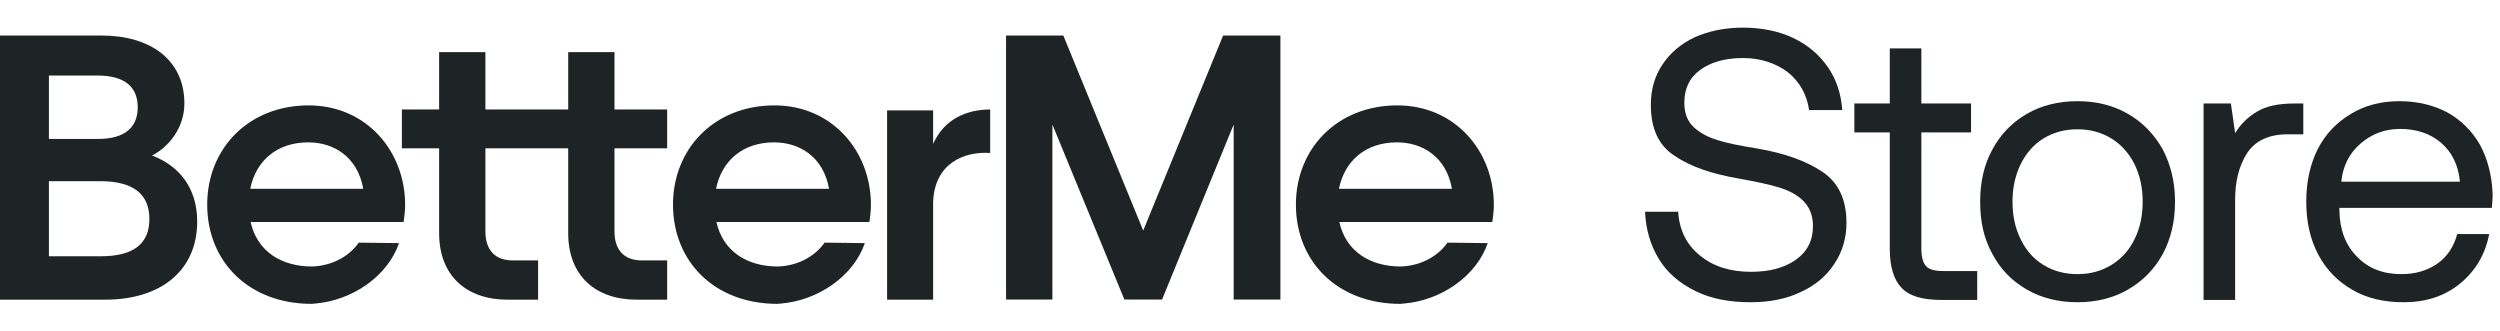 <svg xmlns="http://www.w3.org/2000/svg" width="181" height="24" viewBox="0 0 181 24" fill="none">
    <path fill-rule="evenodd" clip-rule="evenodd" d="M0 21.696V2.572H7.356C10.871 2.572 13.35 4.321 13.35 7.49C13.35 9.293 12.179 10.659 11.007 11.26C12.833 11.943 14.277 13.473 14.277 16.041C14.277 19.593 11.634 21.696 7.629 21.696H0ZM3.542 18.555H7.275C9.699 18.555 10.816 17.626 10.816 15.85C10.816 14.101 9.699 13.118 7.275 13.118H3.542V18.555ZM3.542 10.058H7.111C9.018 10.058 9.972 9.238 9.972 7.763C9.972 6.288 9.018 5.468 7.057 5.468H3.542V10.058Z" fill="#1E2426"/>
    <path d="M31.793 3.775H35.144V7.927H41.138V3.775H44.489V7.927H48.303V10.741H44.489V16.752C44.489 18.145 45.225 18.855 46.478 18.855H48.303V21.697H46.097C43.099 21.697 41.138 19.948 41.138 16.888V10.741H35.144V16.752C35.144 18.145 35.879 18.855 37.133 18.855H38.958V21.697H36.751C33.754 21.697 31.793 19.948 31.793 16.888V10.741H29.095V7.927H31.793V3.775Z" fill="#1E2426"/>
    <path fill-rule="evenodd" clip-rule="evenodd" d="M101.42 19.295C99.194 19.295 97.441 18.203 96.968 16.072H108.043C108.099 15.689 108.155 15.252 108.155 14.842C108.155 10.908 105.316 7.63 101.17 7.63C96.801 7.63 93.823 10.771 93.823 14.815C93.823 18.913 96.801 22 101.392 22L101.658 21.975C104.354 21.745 106.895 19.98 107.713 17.602L104.797 17.566C104.217 18.407 103.056 19.234 101.42 19.295ZM96.94 13.667H105.121C104.704 11.318 102.951 10.307 101.142 10.307C98.888 10.307 97.358 11.618 96.94 13.667Z" fill="#1E2426"/>
    <path fill-rule="evenodd" clip-rule="evenodd" d="M51.869 16.072C52.343 18.203 54.096 19.295 56.322 19.295C57.958 19.234 59.119 18.407 59.699 17.566L62.614 17.602C61.797 19.98 59.255 21.745 56.559 21.975L56.294 22C51.703 22 48.725 18.913 48.725 14.815C48.725 10.771 51.703 7.63 56.071 7.63C60.218 7.63 63.056 10.908 63.056 14.842C63.056 15.252 63.001 15.689 62.945 16.072H51.869ZM60.023 13.667H51.842C52.259 11.618 53.79 10.307 56.044 10.307C57.852 10.307 59.605 11.318 60.023 13.667Z" fill="#1E2426"/>
    <path fill-rule="evenodd" clip-rule="evenodd" d="M22.598 19.295C20.371 19.295 18.618 18.203 18.145 16.072H29.221C29.276 15.689 29.332 15.252 29.332 14.842C29.332 10.908 26.494 7.63 22.347 7.63C17.978 7.63 15.001 10.771 15.001 14.815C15.001 18.913 17.978 22 22.57 22L22.835 21.975C25.531 21.745 28.073 19.98 28.89 17.602L25.975 17.566C25.394 18.407 24.233 19.234 22.598 19.295ZM18.117 13.667H26.299C25.881 11.318 24.128 10.307 22.319 10.307C20.065 10.307 18.535 11.618 18.117 13.667Z" fill="#1E2426"/>
    <path d="M72.838 21.688V2.572H76.985L82.769 16.691L88.553 2.572H92.701V21.688H89.317V9.017L84.133 21.688H81.405L76.194 9.017V21.688H72.838Z" fill="#1E2426"/>
    <path d="M67.559 10.419C68.364 8.602 70.007 7.93 71.689 7.926V11.075C69.837 10.95 67.672 11.791 67.559 14.61V21.695H64.225V7.993H67.559V10.419Z" fill="#1E2426"/>
    <path d="M121.5 15.329C121.583 16.667 122.113 17.727 123.089 18.508C124.037 19.288 125.264 19.679 126.77 19.679C128.108 19.679 129.168 19.4 130.005 18.814C130.841 18.229 131.259 17.42 131.259 16.36C131.259 15.608 131.008 14.994 130.562 14.548C130.116 14.102 129.531 13.795 128.805 13.572C128.081 13.349 127.132 13.154 125.906 12.931C123.954 12.596 122.392 12.066 121.249 11.286C120.078 10.533 119.52 9.306 119.52 7.577C119.52 6.489 119.799 5.513 120.357 4.677C120.914 3.84 121.695 3.171 122.699 2.697C123.703 2.251 124.874 2 126.184 2C127.551 2 128.778 2.251 129.837 2.753C130.897 3.255 131.733 3.98 132.347 4.872C132.96 5.764 133.295 6.796 133.379 7.967H130.98C130.813 6.852 130.311 5.932 129.447 5.235C128.555 4.565 127.467 4.203 126.184 4.203C124.874 4.203 123.842 4.51 123.089 5.067C122.308 5.625 121.946 6.434 121.946 7.437C121.946 8.19 122.169 8.776 122.615 9.194C123.061 9.612 123.619 9.919 124.344 10.142C125.041 10.365 126.017 10.56 127.244 10.756C129.196 11.09 130.757 11.648 131.929 12.429C133.1 13.21 133.685 14.437 133.685 16.137C133.685 17.253 133.379 18.257 132.793 19.121C132.207 20.013 131.399 20.683 130.339 21.157C129.28 21.659 128.081 21.882 126.742 21.882C125.208 21.882 123.87 21.631 122.755 21.073C121.611 20.515 120.719 19.762 120.106 18.759C119.492 17.755 119.157 16.611 119.102 15.329H121.5Z" fill="#1E2426"/>
    <path d="M136.82 9.585H134.255V7.493H136.82V3.506H139.107V7.493H142.704V9.585H139.107V17.978C139.107 18.591 139.218 19.009 139.441 19.261C139.664 19.511 140.083 19.623 140.668 19.623H143.15V21.714H140.529C139.19 21.714 138.214 21.436 137.657 20.822C137.099 20.236 136.82 19.288 136.82 18.006V9.585Z" fill="#1E2426"/>
    <path d="M146.737 20.961C145.677 20.348 144.841 19.511 144.255 18.396C143.642 17.309 143.363 16.054 143.363 14.604C143.363 13.182 143.642 11.927 144.255 10.812C144.841 9.724 145.677 8.86 146.737 8.246C147.797 7.633 149.023 7.326 150.418 7.326C151.784 7.326 153.011 7.633 154.071 8.246C155.13 8.86 155.967 9.724 156.58 10.812C157.166 11.927 157.472 13.182 157.472 14.604C157.472 16.054 157.166 17.309 156.58 18.396C155.967 19.511 155.13 20.348 154.071 20.961C153.011 21.575 151.784 21.882 150.418 21.882C149.023 21.882 147.797 21.575 146.737 20.961ZM152.872 19.177C153.596 18.731 154.154 18.117 154.545 17.309C154.935 16.528 155.13 15.608 155.13 14.604C155.13 13.6 154.935 12.708 154.545 11.899C154.154 11.118 153.596 10.477 152.872 10.031C152.147 9.585 151.338 9.361 150.418 9.361C149.47 9.361 148.661 9.585 147.936 10.031C147.211 10.477 146.681 11.118 146.291 11.899C145.9 12.708 145.705 13.6 145.705 14.604C145.705 15.608 145.9 16.528 146.291 17.309C146.681 18.117 147.211 18.731 147.936 19.177C148.661 19.623 149.47 19.846 150.418 19.846C151.338 19.846 152.147 19.623 152.872 19.177Z" fill="#1E2426"/>
    <path d="M166.759 7.493V9.724H165.616C164.249 9.724 163.273 10.198 162.688 11.09C162.102 12.011 161.823 13.126 161.823 14.464V21.714H159.537V7.493H161.517L161.823 9.64C162.214 8.999 162.743 8.469 163.413 8.079C164.054 7.688 164.946 7.493 166.117 7.493H166.759Z" fill="#1E2426"/>
    <path d="M167.81 10.784C168.367 9.696 169.176 8.86 170.208 8.246C171.212 7.633 172.383 7.326 173.721 7.326C175.004 7.326 176.175 7.605 177.179 8.135C178.183 8.692 178.964 9.473 179.549 10.477C180.107 11.509 180.413 12.708 180.469 14.074C180.469 14.297 180.441 14.604 180.413 15.05H169.371V15.245C169.399 16.639 169.817 17.755 170.654 18.591C171.463 19.428 172.522 19.846 173.861 19.846C174.864 19.846 175.729 19.595 176.454 19.093C177.179 18.591 177.653 17.866 177.904 16.946H180.218C179.939 18.396 179.242 19.595 178.127 20.515C177.012 21.436 175.645 21.882 174.028 21.882C172.606 21.882 171.379 21.603 170.319 20.989C169.26 20.376 168.423 19.539 167.838 18.424C167.252 17.309 166.973 16.054 166.973 14.604C166.973 13.154 167.252 11.899 167.81 10.784ZM178.099 13.154C177.988 11.955 177.514 11.007 176.733 10.337C175.952 9.668 174.948 9.334 173.749 9.334C172.662 9.334 171.714 9.696 170.905 10.393C170.068 11.118 169.622 12.038 169.511 13.154H178.099Z" fill="#1E2426"/>
</svg>
